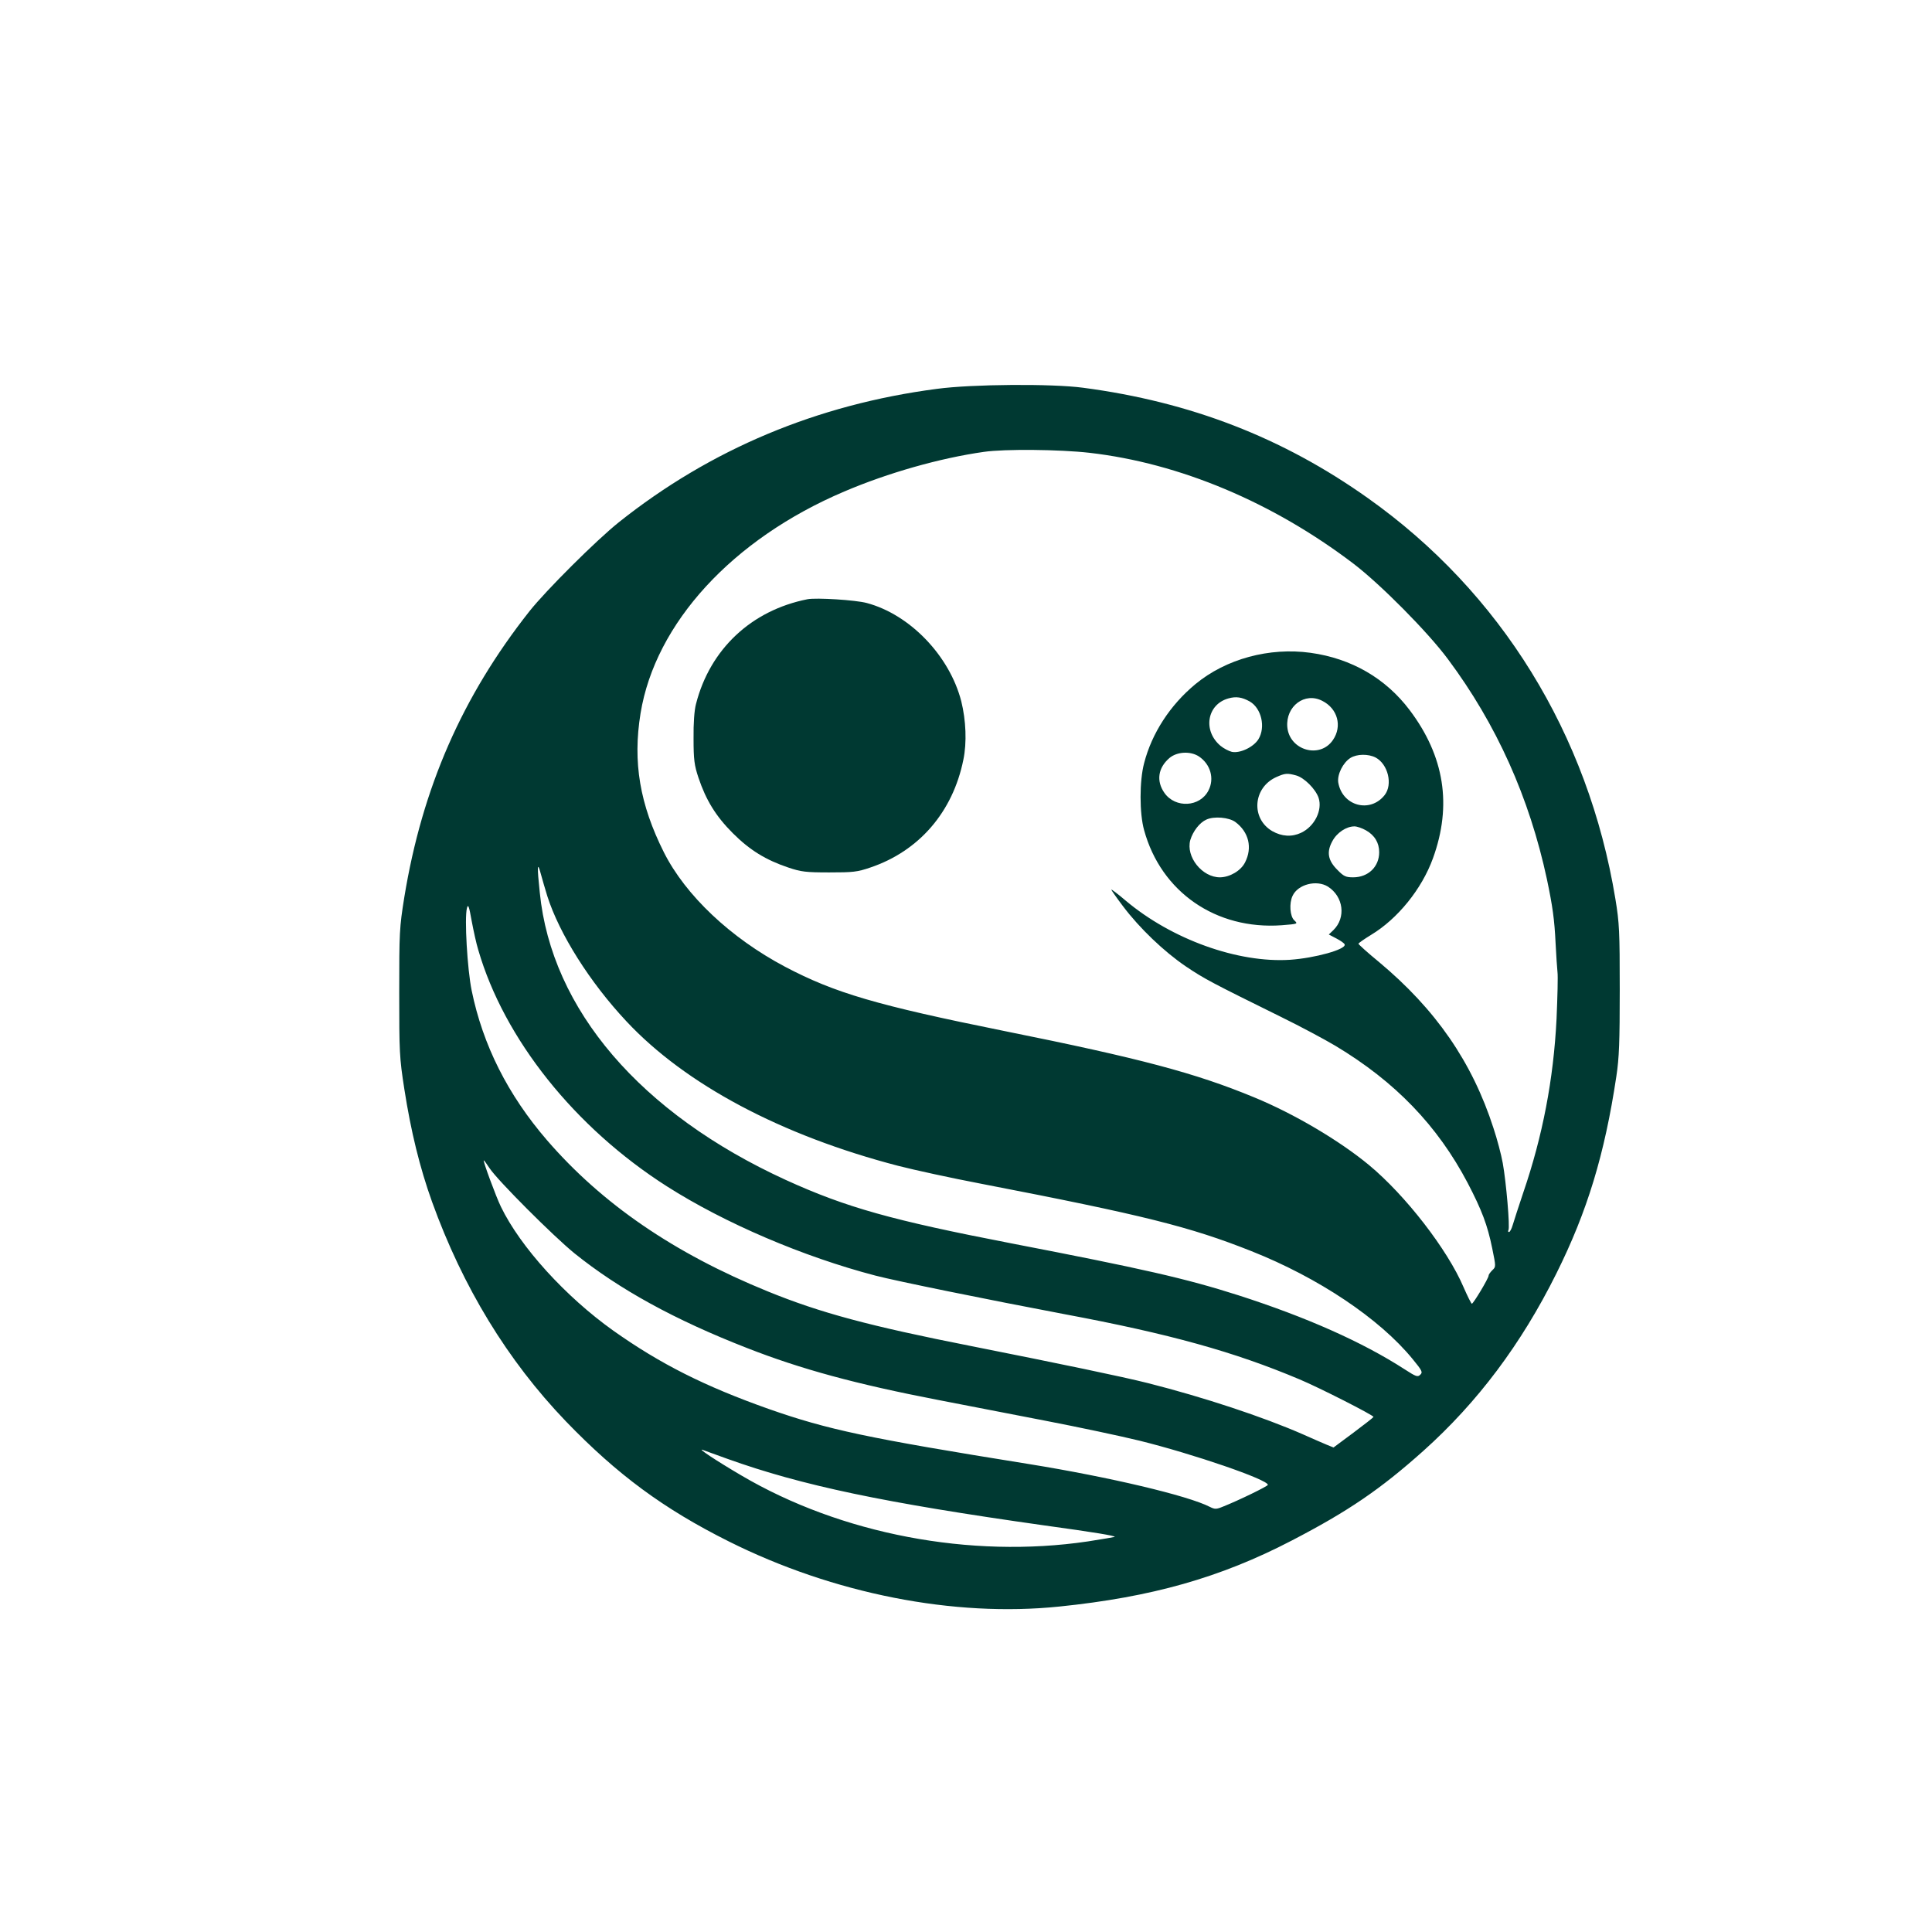 <?xml version="1.0" standalone="no"?>
<!DOCTYPE svg PUBLIC "-//W3C//DTD SVG 20010904//EN"
 "http://www.w3.org/TR/2001/REC-SVG-20010904/DTD/svg10.dtd">
<svg version="1.0" xmlns="http://www.w3.org/2000/svg"
 width="1024pt" height="1024pt" viewBox="0 0 1024 1024"
 preserveAspectRatio="xMidYMid meet">

<g transform="translate(0,1024) scale(0.1,-0.1)"
fill="#003932" stroke="none">
<path d="M4966 8179 c-635 -83 -1200 -320 -1686 -707 -120 -96 -386 -361 -474
-472 -356 -451 -568 -935 -663 -1515 -26 -162 -27 -186 -27 -505 0 -316 1
-345 27 -512 35 -225 82 -417 147 -598 163 -452 400 -841 709 -1163 273 -283
518 -464 864 -637 554 -277 1193 -403 1752 -345 488 50 853 153 1230 349 301
156 472 273 699 476 287 257 519 566 705 940 164 329 256 632 318 1045 15 98
18 183 18 460 0 308 -2 353 -23 480 -144 875 -608 1626 -1312 2125 -452 321
-941 510 -1510 585 -165 22 -590 19 -774 -6z m809 -339 c478 -55 970 -262
1398 -587 143 -109 394 -362 501 -506 258 -346 432 -734 525 -1167 30 -143 40
-213 46 -340 3 -63 8 -132 10 -152 3 -21 0 -133 -5 -249 -16 -320 -74 -621
-176 -919 -25 -74 -50 -152 -56 -172 -6 -21 -15 -38 -20 -38 -5 0 -6 5 -3 10
9 14 -12 256 -30 355 -8 45 -30 128 -49 185 -113 351 -306 630 -608 882 -60
49 -108 93 -108 96 1 4 31 25 67 47 141 85 269 243 328 406 102 281 61 541
-124 786 -127 168 -308 273 -525 303 -218 30 -448 -32 -610 -166 -134 -111
-231 -260 -272 -419 -25 -94 -25 -266 0 -355 90 -328 381 -529 729 -504 87 7
87 7 67 26 -23 21 -28 91 -9 130 28 61 127 86 187 49 83 -53 97 -165 29 -231
l-24 -23 40 -21 c23 -12 43 -26 44 -32 8 -26 -158 -72 -289 -81 -277 -18 -627
108 -871 313 -42 36 -77 62 -77 59 0 -3 28 -43 62 -88 88 -117 218 -241 333
-319 98 -66 138 -87 505 -268 102 -50 231 -119 288 -153 317 -190 541 -423
701 -727 75 -144 105 -223 130 -346 20 -98 20 -98 1 -116 -11 -11 -20 -23 -20
-29 0 -14 -81 -149 -89 -149 -3 0 -23 40 -44 88 -85 199 -307 486 -501 647
-156 129 -395 271 -609 359 -312 129 -602 206 -1322 351 -679 137 -900 202
-1164 341 -289 153 -527 378 -642 606 -128 255 -166 478 -124 737 78 478 487
924 1080 1176 232 99 507 177 740 210 110 16 402 13 560 -5z m849 -1318 c62
-36 85 -136 46 -200 -26 -42 -98 -76 -141 -67 -16 4 -43 18 -60 32 -95 80 -72
219 41 251 41 12 73 7 114 -16z m385 3 c81 -41 106 -134 56 -207 -69 -102
-231 -55 -242 69 -9 110 93 187 186 138z m-655 -294 c62 -41 84 -118 51 -181
-45 -88 -175 -95 -233 -13 -45 64 -34 134 27 186 40 33 110 37 155 8z m937 -6
c66 -35 92 -143 48 -199 -77 -98 -225 -58 -246 67 -6 42 25 105 65 130 34 21
94 22 133 2z m-421 -95 c43 -12 103 -72 119 -119 21 -65 -21 -151 -93 -185
-49 -23 -102 -20 -153 9 -114 67 -102 230 21 286 47 21 58 22 106 9z m-322
-247 c71 -53 91 -136 51 -214 -22 -44 -80 -78 -132 -79 -95 -1 -183 109 -158
198 14 46 49 92 85 108 41 19 120 12 154 -13z m692 -44 c46 -26 70 -66 70
-116 0 -77 -58 -133 -138 -133 -38 0 -50 5 -82 38 -52 51 -60 96 -28 154 24
45 74 78 117 78 13 0 40 -9 61 -21z m-4339 -349 c64 -200 225 -456 419 -663
313 -335 821 -605 1440 -766 85 -22 283 -65 440 -95 864 -167 1107 -228 1432
-357 356 -141 680 -358 855 -572 50 -61 55 -70 41 -83 -14 -14 -22 -11 -84 29
-223 144 -520 276 -881 392 -279 89 -504 140 -1203 275 -631 122 -875 190
-1195 336 -769 352 -1242 903 -1304 1523 -15 140 -13 169 5 101 8 -30 24 -84
35 -120z m-366 -285 c137 -472 512 -942 1000 -1253 306 -195 722 -373 1105
-473 111 -29 593 -127 1000 -204 561 -105 902 -200 1248 -346 103 -43 392
-190 392 -199 -1 -3 -48 -40 -107 -84 l-105 -78 -37 15 c-20 8 -76 33 -126 55
-210 92 -524 196 -820 271 -139 35 -462 102 -935 196 -543 107 -803 177 -1080
290 -497 202 -880 465 -1171 802 -207 240 -340 504 -399 793 -23 112 -39 385
-25 437 6 23 11 12 25 -68 10 -53 25 -122 35 -154z m60 -1157 c43 -65 338
-360 450 -451 236 -190 530 -352 915 -502 286 -112 577 -191 1012 -275 145
-28 403 -78 573 -111 171 -33 393 -80 495 -105 283 -70 680 -206 680 -234 0
-7 -156 -83 -237 -115 -36 -15 -44 -15 -70 -2 -116 60 -537 159 -958 227 -860
138 -1066 182 -1380 292 -339 120 -574 238 -824 415 -253 180 -493 444 -596
657 -26 53 -97 246 -91 246 2 0 16 -19 31 -42z m1260 -1540 c396 -142 830
-233 1680 -353 268 -37 378 -55 373 -61 -2 -1 -66 -12 -143 -24 -622 -92
-1308 39 -1836 350 -133 78 -237 147 -204 135 11 -4 70 -25 130 -47z"/>
<path d="M4280 7064 c-298 -59 -517 -265 -591 -555 -9 -33 -14 -103 -13 -184
0 -111 4 -141 26 -207 40 -119 92 -204 182 -294 90 -90 175 -142 294 -182 68
-23 94 -26 217 -26 125 0 148 2 218 26 258 87 437 294 493 571 19 91 14 209
-11 310 -62 241 -272 460 -501 521 -59 16 -267 29 -314 20z"/>
</g>
</svg>
